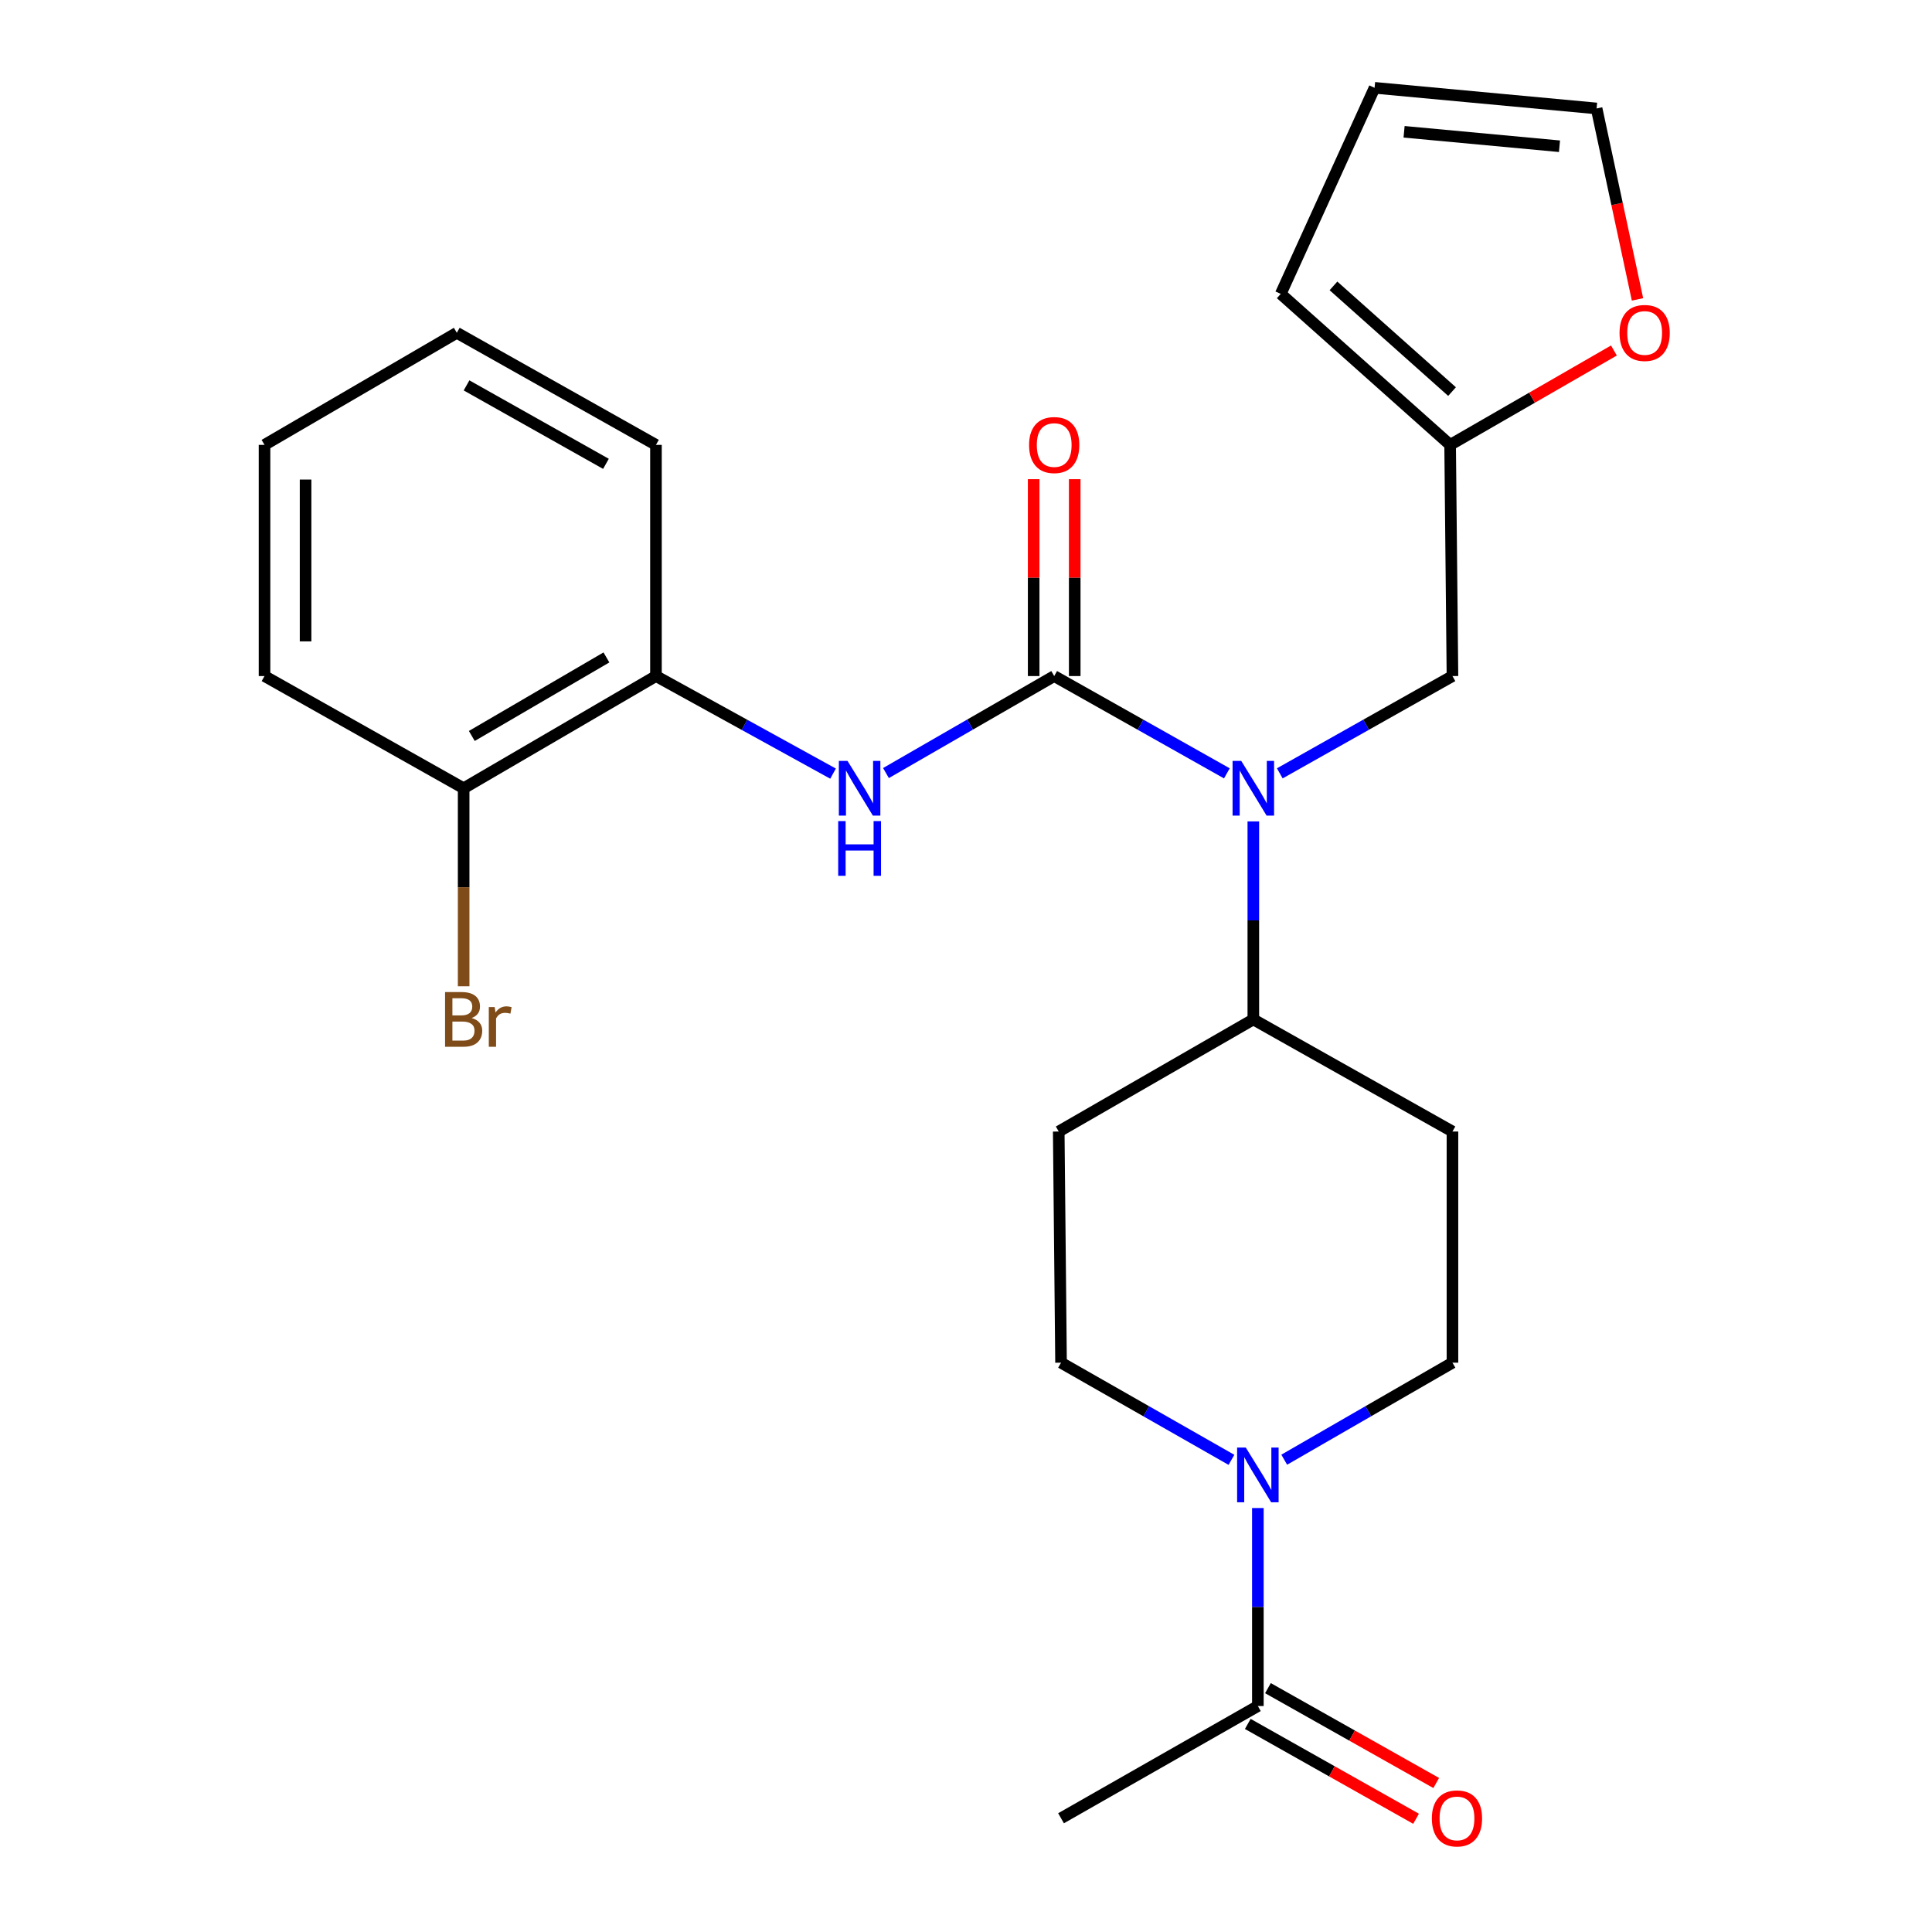 <?xml version='1.0' encoding='iso-8859-1'?>
<svg version='1.1' baseProfile='full'
              xmlns='http://www.w3.org/2000/svg'
                      xmlns:rdkit='http://www.rdkit.org/xml'
                      xmlns:xlink='http://www.w3.org/1999/xlink'
                  xml:space='preserve'
width='1000px' height='1000px' viewBox='0 0 1000 1000'>
<!-- END OF HEADER -->
<rect style='opacity:1.0;fill:#FFFFFF;stroke:none' width='1000' height='1000' x='0' y='0'> </rect>
<path class='bond-0' d='M 545.65,349.928 L 590.336,375.107' style='fill:none;fill-rule:evenodd;stroke:#000000;stroke-width:6px;stroke-linecap:butt;stroke-linejoin:miter;stroke-opacity:1' />
<path class='bond-0' d='M 590.336,375.107 L 635.022,400.285' style='fill:none;fill-rule:evenodd;stroke:#0000FF;stroke-width:6px;stroke-linecap:butt;stroke-linejoin:miter;stroke-opacity:1' />
<path class='bond-1' d='M 545.65,349.928 L 502.114,375.031' style='fill:none;fill-rule:evenodd;stroke:#000000;stroke-width:6px;stroke-linecap:butt;stroke-linejoin:miter;stroke-opacity:1' />
<path class='bond-1' d='M 502.114,375.031 L 458.577,400.135' style='fill:none;fill-rule:evenodd;stroke:#0000FF;stroke-width:6px;stroke-linecap:butt;stroke-linejoin:miter;stroke-opacity:1' />
<path class='bond-8' d='M 556.276,349.928 L 556.276,298.975' style='fill:none;fill-rule:evenodd;stroke:#000000;stroke-width:6px;stroke-linecap:butt;stroke-linejoin:miter;stroke-opacity:1' />
<path class='bond-8' d='M 556.276,298.975 L 556.276,248.022' style='fill:none;fill-rule:evenodd;stroke:#FF0000;stroke-width:6px;stroke-linecap:butt;stroke-linejoin:miter;stroke-opacity:1' />
<path class='bond-8' d='M 535.025,349.928 L 535.025,298.975' style='fill:none;fill-rule:evenodd;stroke:#000000;stroke-width:6px;stroke-linecap:butt;stroke-linejoin:miter;stroke-opacity:1' />
<path class='bond-8' d='M 535.025,298.975 L 535.025,248.022' style='fill:none;fill-rule:evenodd;stroke:#FF0000;stroke-width:6px;stroke-linecap:butt;stroke-linejoin:miter;stroke-opacity:1' />
<path class='bond-6' d='M 648.72,425.155 L 648.72,476.402' style='fill:none;fill-rule:evenodd;stroke:#0000FF;stroke-width:6px;stroke-linecap:butt;stroke-linejoin:miter;stroke-opacity:1' />
<path class='bond-6' d='M 648.72,476.402 L 648.72,527.649' style='fill:none;fill-rule:evenodd;stroke:#000000;stroke-width:6px;stroke-linecap:butt;stroke-linejoin:miter;stroke-opacity:1' />
<path class='bond-7' d='M 662.417,400.285 L 707.103,375.107' style='fill:none;fill-rule:evenodd;stroke:#0000FF;stroke-width:6px;stroke-linecap:butt;stroke-linejoin:miter;stroke-opacity:1' />
<path class='bond-7' d='M 707.103,375.107 L 751.789,349.928' style='fill:none;fill-rule:evenodd;stroke:#000000;stroke-width:6px;stroke-linecap:butt;stroke-linejoin:miter;stroke-opacity:1' />
<path class='bond-4' d='M 431.182,400.428 L 385.353,375.178' style='fill:none;fill-rule:evenodd;stroke:#0000FF;stroke-width:6px;stroke-linecap:butt;stroke-linejoin:miter;stroke-opacity:1' />
<path class='bond-4' d='M 385.353,375.178 L 339.524,349.928' style='fill:none;fill-rule:evenodd;stroke:#000000;stroke-width:6px;stroke-linecap:butt;stroke-linejoin:miter;stroke-opacity:1' />
<path class='bond-2' d='M 664.716,755.539 L 708.252,730.431' style='fill:none;fill-rule:evenodd;stroke:#0000FF;stroke-width:6px;stroke-linecap:butt;stroke-linejoin:miter;stroke-opacity:1' />
<path class='bond-2' d='M 708.252,730.431 L 751.789,705.322' style='fill:none;fill-rule:evenodd;stroke:#000000;stroke-width:6px;stroke-linecap:butt;stroke-linejoin:miter;stroke-opacity:1' />
<path class='bond-3' d='M 651.069,780.56 L 651.069,831.802' style='fill:none;fill-rule:evenodd;stroke:#0000FF;stroke-width:6px;stroke-linecap:butt;stroke-linejoin:miter;stroke-opacity:1' />
<path class='bond-3' d='M 651.069,831.802 L 651.069,883.043' style='fill:none;fill-rule:evenodd;stroke:#000000;stroke-width:6px;stroke-linecap:butt;stroke-linejoin:miter;stroke-opacity:1' />
<path class='bond-25' d='M 637.397,755.614 L 593.295,730.468' style='fill:none;fill-rule:evenodd;stroke:#0000FF;stroke-width:6px;stroke-linecap:butt;stroke-linejoin:miter;stroke-opacity:1' />
<path class='bond-25' d='M 593.295,730.468 L 549.192,705.322' style='fill:none;fill-rule:evenodd;stroke:#000000;stroke-width:6px;stroke-linecap:butt;stroke-linejoin:miter;stroke-opacity:1' />
<path class='bond-14' d='M 645.852,892.3 L 689.402,916.846' style='fill:none;fill-rule:evenodd;stroke:#000000;stroke-width:6px;stroke-linecap:butt;stroke-linejoin:miter;stroke-opacity:1' />
<path class='bond-14' d='M 689.402,916.846 L 732.952,941.392' style='fill:none;fill-rule:evenodd;stroke:#FF0000;stroke-width:6px;stroke-linecap:butt;stroke-linejoin:miter;stroke-opacity:1' />
<path class='bond-14' d='M 656.287,873.786 L 699.837,898.333' style='fill:none;fill-rule:evenodd;stroke:#000000;stroke-width:6px;stroke-linecap:butt;stroke-linejoin:miter;stroke-opacity:1' />
<path class='bond-14' d='M 699.837,898.333 L 743.387,922.879' style='fill:none;fill-rule:evenodd;stroke:#FF0000;stroke-width:6px;stroke-linecap:butt;stroke-linejoin:miter;stroke-opacity:1' />
<path class='bond-20' d='M 651.069,883.043 L 549.192,941.13' style='fill:none;fill-rule:evenodd;stroke:#000000;stroke-width:6px;stroke-linecap:butt;stroke-linejoin:miter;stroke-opacity:1' />
<path class='bond-16' d='M 339.524,349.928 L 239.984,408.003' style='fill:none;fill-rule:evenodd;stroke:#000000;stroke-width:6px;stroke-linecap:butt;stroke-linejoin:miter;stroke-opacity:1' />
<path class='bond-16' d='M 313.883,340.284 L 244.206,380.936' style='fill:none;fill-rule:evenodd;stroke:#000000;stroke-width:6px;stroke-linecap:butt;stroke-linejoin:miter;stroke-opacity:1' />
<path class='bond-21' d='M 339.524,349.928 L 339.524,230.271' style='fill:none;fill-rule:evenodd;stroke:#000000;stroke-width:6px;stroke-linecap:butt;stroke-linejoin:miter;stroke-opacity:1' />
<path class='bond-5' d='M 750.585,230.271 L 751.789,349.928' style='fill:none;fill-rule:evenodd;stroke:#000000;stroke-width:6px;stroke-linecap:butt;stroke-linejoin:miter;stroke-opacity:1' />
<path class='bond-9' d='M 750.585,230.271 L 792.974,205.845' style='fill:none;fill-rule:evenodd;stroke:#000000;stroke-width:6px;stroke-linecap:butt;stroke-linejoin:miter;stroke-opacity:1' />
<path class='bond-9' d='M 792.974,205.845 L 835.364,181.419' style='fill:none;fill-rule:evenodd;stroke:#FF0000;stroke-width:6px;stroke-linecap:butt;stroke-linejoin:miter;stroke-opacity:1' />
<path class='bond-15' d='M 750.585,230.271 L 662.911,152.113' style='fill:none;fill-rule:evenodd;stroke:#000000;stroke-width:6px;stroke-linecap:butt;stroke-linejoin:miter;stroke-opacity:1' />
<path class='bond-15' d='M 751.575,202.684 L 690.203,147.973' style='fill:none;fill-rule:evenodd;stroke:#000000;stroke-width:6px;stroke-linecap:butt;stroke-linejoin:miter;stroke-opacity:1' />
<path class='bond-10' d='M 648.72,527.649 L 548,585.677' style='fill:none;fill-rule:evenodd;stroke:#000000;stroke-width:6px;stroke-linecap:butt;stroke-linejoin:miter;stroke-opacity:1' />
<path class='bond-11' d='M 648.72,527.649 L 751.789,585.677' style='fill:none;fill-rule:evenodd;stroke:#000000;stroke-width:6px;stroke-linecap:butt;stroke-linejoin:miter;stroke-opacity:1' />
<path class='bond-17' d='M 847.565,154.966 L 836.979,105.553' style='fill:none;fill-rule:evenodd;stroke:#FF0000;stroke-width:6px;stroke-linecap:butt;stroke-linejoin:miter;stroke-opacity:1' />
<path class='bond-17' d='M 836.979,105.553 L 826.393,56.139' style='fill:none;fill-rule:evenodd;stroke:#000000;stroke-width:6px;stroke-linecap:butt;stroke-linejoin:miter;stroke-opacity:1' />
<path class='bond-13' d='M 548,585.677 L 549.192,705.322' style='fill:none;fill-rule:evenodd;stroke:#000000;stroke-width:6px;stroke-linecap:butt;stroke-linejoin:miter;stroke-opacity:1' />
<path class='bond-12' d='M 751.789,585.677 L 751.789,705.322' style='fill:none;fill-rule:evenodd;stroke:#000000;stroke-width:6px;stroke-linecap:butt;stroke-linejoin:miter;stroke-opacity:1' />
<path class='bond-18' d='M 662.911,152.113 L 711.482,45.455' style='fill:none;fill-rule:evenodd;stroke:#000000;stroke-width:6px;stroke-linecap:butt;stroke-linejoin:miter;stroke-opacity:1' />
<path class='bond-19' d='M 239.984,408.003 L 239.984,459.251' style='fill:none;fill-rule:evenodd;stroke:#000000;stroke-width:6px;stroke-linecap:butt;stroke-linejoin:miter;stroke-opacity:1' />
<path class='bond-19' d='M 239.984,459.251 L 239.984,510.498' style='fill:none;fill-rule:evenodd;stroke:#7F4C19;stroke-width:6px;stroke-linecap:butt;stroke-linejoin:miter;stroke-opacity:1' />
<path class='bond-22' d='M 239.984,408.003 L 136.915,349.928' style='fill:none;fill-rule:evenodd;stroke:#000000;stroke-width:6px;stroke-linecap:butt;stroke-linejoin:miter;stroke-opacity:1' />
<path class='bond-27' d='M 826.393,56.139 L 711.482,45.455' style='fill:none;fill-rule:evenodd;stroke:#000000;stroke-width:6px;stroke-linecap:butt;stroke-linejoin:miter;stroke-opacity:1' />
<path class='bond-27' d='M 807.189,75.697 L 726.751,68.217' style='fill:none;fill-rule:evenodd;stroke:#000000;stroke-width:6px;stroke-linecap:butt;stroke-linejoin:miter;stroke-opacity:1' />
<path class='bond-23' d='M 339.524,230.271 L 236.443,172.255' style='fill:none;fill-rule:evenodd;stroke:#000000;stroke-width:6px;stroke-linecap:butt;stroke-linejoin:miter;stroke-opacity:1' />
<path class='bond-23' d='M 313.638,240.088 L 241.481,199.477' style='fill:none;fill-rule:evenodd;stroke:#000000;stroke-width:6px;stroke-linecap:butt;stroke-linejoin:miter;stroke-opacity:1' />
<path class='bond-26' d='M 136.915,349.928 L 136.915,230.271' style='fill:none;fill-rule:evenodd;stroke:#000000;stroke-width:6px;stroke-linecap:butt;stroke-linejoin:miter;stroke-opacity:1' />
<path class='bond-26' d='M 158.167,331.979 L 158.167,248.219' style='fill:none;fill-rule:evenodd;stroke:#000000;stroke-width:6px;stroke-linecap:butt;stroke-linejoin:miter;stroke-opacity:1' />
<path class='bond-24' d='M 236.443,172.255 L 136.915,230.271' style='fill:none;fill-rule:evenodd;stroke:#000000;stroke-width:6px;stroke-linecap:butt;stroke-linejoin:miter;stroke-opacity:1' />
<path  class='atom-1' d='M 642.46 393.843
L 651.74 408.843
Q 652.66 410.323, 654.14 413.003
Q 655.62 415.683, 655.7 415.843
L 655.7 393.843
L 659.46 393.843
L 659.46 422.163
L 655.58 422.163
L 645.62 405.763
Q 644.46 403.843, 643.22 401.643
Q 642.02 399.443, 641.66 398.763
L 641.66 422.163
L 637.98 422.163
L 637.98 393.843
L 642.46 393.843
' fill='#0000FF'/>
<path  class='atom-2' d='M 438.671 393.843
L 447.951 408.843
Q 448.871 410.323, 450.351 413.003
Q 451.831 415.683, 451.911 415.843
L 451.911 393.843
L 455.671 393.843
L 455.671 422.163
L 451.791 422.163
L 441.831 405.763
Q 440.671 403.843, 439.431 401.643
Q 438.231 399.443, 437.871 398.763
L 437.871 422.163
L 434.191 422.163
L 434.191 393.843
L 438.671 393.843
' fill='#0000FF'/>
<path  class='atom-2' d='M 433.851 424.995
L 437.691 424.995
L 437.691 437.035
L 452.171 437.035
L 452.171 424.995
L 456.011 424.995
L 456.011 453.315
L 452.171 453.315
L 452.171 440.235
L 437.691 440.235
L 437.691 453.315
L 433.851 453.315
L 433.851 424.995
' fill='#0000FF'/>
<path  class='atom-3' d='M 644.809 749.249
L 654.089 764.249
Q 655.009 765.729, 656.489 768.409
Q 657.969 771.089, 658.049 771.249
L 658.049 749.249
L 661.809 749.249
L 661.809 777.569
L 657.929 777.569
L 647.969 761.169
Q 646.809 759.249, 645.569 757.049
Q 644.369 754.849, 644.009 754.169
L 644.009 777.569
L 640.329 777.569
L 640.329 749.249
L 644.809 749.249
' fill='#0000FF'/>
<path  class='atom-9' d='M 532.65 230.351
Q 532.65 223.551, 536.01 219.751
Q 539.37 215.951, 545.65 215.951
Q 551.93 215.951, 555.29 219.751
Q 558.65 223.551, 558.65 230.351
Q 558.65 237.231, 555.25 241.151
Q 551.85 245.031, 545.65 245.031
Q 539.41 245.031, 536.01 241.151
Q 532.65 237.271, 532.65 230.351
M 545.65 241.831
Q 549.97 241.831, 552.29 238.951
Q 554.65 236.031, 554.65 230.351
Q 554.65 224.791, 552.29 221.991
Q 549.97 219.151, 545.65 219.151
Q 541.33 219.151, 538.97 221.951
Q 536.65 224.751, 536.65 230.351
Q 536.65 236.071, 538.97 238.951
Q 541.33 241.831, 545.65 241.831
' fill='#FF0000'/>
<path  class='atom-10' d='M 838.269 172.335
Q 838.269 165.535, 841.629 161.735
Q 844.989 157.935, 851.269 157.935
Q 857.549 157.935, 860.909 161.735
Q 864.269 165.535, 864.269 172.335
Q 864.269 179.215, 860.869 183.135
Q 857.469 187.015, 851.269 187.015
Q 845.029 187.015, 841.629 183.135
Q 838.269 179.255, 838.269 172.335
M 851.269 183.815
Q 855.589 183.815, 857.909 180.935
Q 860.269 178.015, 860.269 172.335
Q 860.269 166.775, 857.909 163.975
Q 855.589 161.135, 851.269 161.135
Q 846.949 161.135, 844.589 163.935
Q 842.269 166.735, 842.269 172.335
Q 842.269 178.055, 844.589 180.935
Q 846.949 183.815, 851.269 183.815
' fill='#FF0000'/>
<path  class='atom-15' d='M 741.127 941.21
Q 741.127 934.41, 744.487 930.61
Q 747.847 926.81, 754.127 926.81
Q 760.407 926.81, 763.767 930.61
Q 767.127 934.41, 767.127 941.21
Q 767.127 948.09, 763.727 952.01
Q 760.327 955.89, 754.127 955.89
Q 747.887 955.89, 744.487 952.01
Q 741.127 948.13, 741.127 941.21
M 754.127 952.69
Q 758.447 952.69, 760.767 949.81
Q 763.127 946.89, 763.127 941.21
Q 763.127 935.65, 760.767 932.85
Q 758.447 930.01, 754.127 930.01
Q 749.807 930.01, 747.447 932.81
Q 745.127 935.61, 745.127 941.21
Q 745.127 946.93, 747.447 949.81
Q 749.807 952.69, 754.127 952.69
' fill='#FF0000'/>
<path  class='atom-20' d='M 244.124 526.929
Q 246.844 527.689, 248.204 529.369
Q 249.604 531.009, 249.604 533.449
Q 249.604 537.369, 247.084 539.609
Q 244.604 541.809, 239.884 541.809
L 230.364 541.809
L 230.364 513.489
L 238.724 513.489
Q 243.564 513.489, 246.004 515.449
Q 248.444 517.409, 248.444 521.009
Q 248.444 525.289, 244.124 526.929
M 234.164 516.689
L 234.164 525.569
L 238.724 525.569
Q 241.524 525.569, 242.964 524.449
Q 244.444 523.289, 244.444 521.009
Q 244.444 516.689, 238.724 516.689
L 234.164 516.689
M 239.884 538.609
Q 242.644 538.609, 244.124 537.289
Q 245.604 535.969, 245.604 533.449
Q 245.604 531.129, 243.964 529.969
Q 242.364 528.769, 239.284 528.769
L 234.164 528.769
L 234.164 538.609
L 239.884 538.609
' fill='#7F4C19'/>
<path  class='atom-20' d='M 256.044 521.249
L 256.484 524.089
Q 258.644 520.889, 262.164 520.889
Q 263.284 520.889, 264.804 521.289
L 264.204 524.649
Q 262.484 524.249, 261.524 524.249
Q 259.844 524.249, 258.724 524.929
Q 257.644 525.569, 256.764 527.129
L 256.764 541.809
L 253.004 541.809
L 253.004 521.249
L 256.044 521.249
' fill='#7F4C19'/>
</svg>
